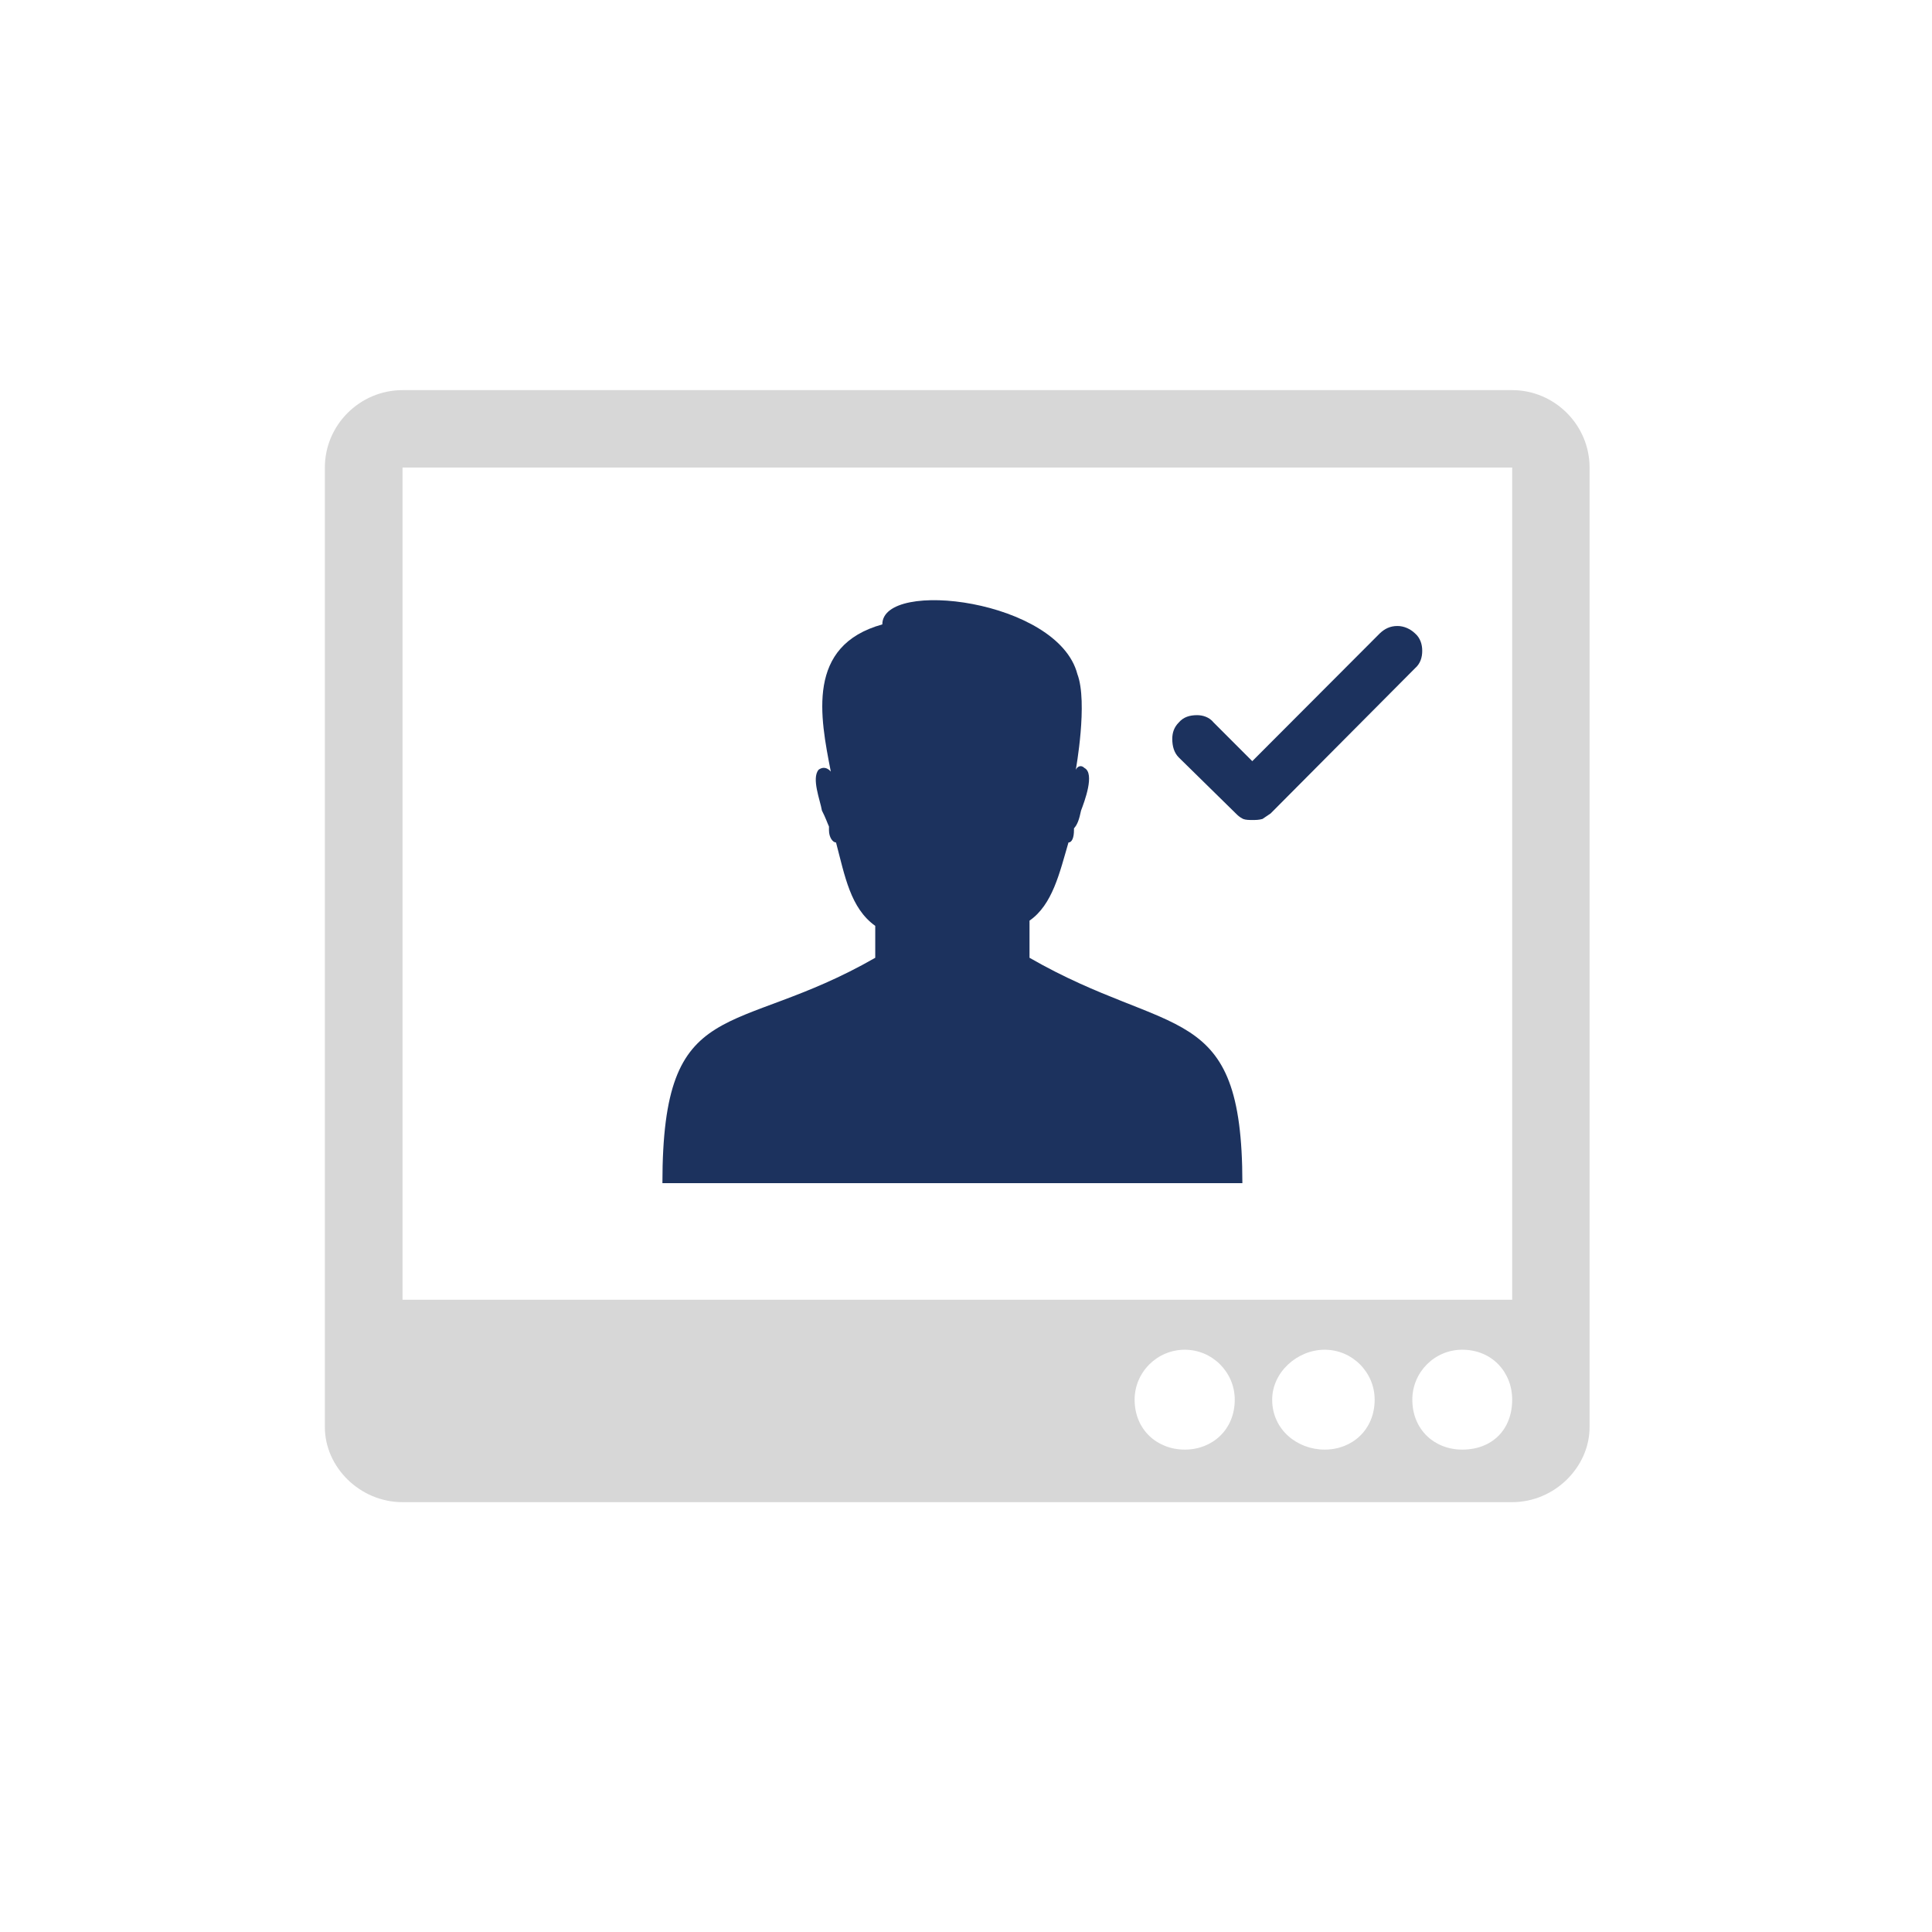 <?xml version="1.0" encoding="utf-8"?>
<!-- Generator: Adobe Illustrator 15.0.0, SVG Export Plug-In . SVG Version: 6.00 Build 0)  -->
<!DOCTYPE svg PUBLIC "-//W3C//DTD SVG 1.1//EN" "http://www.w3.org/Graphics/SVG/1.1/DTD/svg11.dtd">
<svg version="1.1" id="Capa_1" xmlns="http://www.w3.org/2000/svg" xmlns:xlink="http://www.w3.org/1999/xlink" x="0px" y="0px"
	 width="320px" height="320px" viewBox="0 0 320 320" enable-background="new 0 0 320 320" xml:space="preserve">
<g display="none">
	<g display="inline">
		<defs>
			<rect id="SVGID_1_" x="39.075" y="32.975" width="239.85" height="212.05"/>
		</defs>
		<clipPath id="SVGID_2_">
			<use xlink:href="#SVGID_1_"  overflow="visible"/>
		</clipPath>
		<path clip-path="url(#SVGID_2_)" fill="#D7D7D7" d="M66.872,118.309L66.872,118.309c-7.752,0-14.875-0.65-20.718-1.935
			c-2.577-1.298-4.499-1.933-6.46-3.234h-0.615v10.979v1.292c1.913,3.877,13.575,7.131,27.793,7.131
			c13.589,0,25.223-3.254,27.128-7.131v-1.292V113.14h-0.621c-1.962,1.302-3.877,1.937-6.459,3.234
			C81.083,117.659,73.999,118.309,66.872,118.309"/>
	</g>
	<g display="inline">
		<defs>
			<rect id="SVGID_3_" x="39.075" y="32.975" width="239.85" height="212.05"/>
		</defs>
		<clipPath id="SVGID_4_">
			<use xlink:href="#SVGID_3_"  overflow="visible"/>
		</clipPath>
		<path clip-path="url(#SVGID_4_)" fill="#1C325E" d="M107.595,106.676L107.595,106.676c8.416,20.029,28.464,33.62,52.384,33.62
			c31.681,0,56.887-23.919,56.887-53.66c0-29.114-25.206-53.661-56.887-53.661c-9.044,0-18.13,2.576-25.882,6.46
			c-5.79,2.583-10.959,6.466-15.504,10.984c-9.713,9.057-14.871,21.983-14.871,36.216v1.291
			C103.722,94.394,105.006,100.847,107.595,106.676"/>
	</g>
	<g display="inline">
		<defs>
			<rect id="SVGID_5_" x="39.075" y="32.975" width="239.85" height="212.05"/>
		</defs>
		<clipPath id="SVGID_6_">
			<use xlink:href="#SVGID_5_"  overflow="visible"/>
		</clipPath>
		<path clip-path="url(#SVGID_6_)" fill="#D7D7D7" d="M128.303,230.176L128.303,230.176c-7.129,0-14.875-1.294-20.046-2.591
			c-2.586-0.646-5.163-1.935-7.131-2.603c0-0.621,0-0.621-0.615-0.621v10.974c0,0.654,0.615,0.654,0.615,1.294
			c1.968,3.877,12.927,7.107,27.177,7.107c14.213,0,25.218-3.23,27.131-7.107v-1.294v-10.974l-0.621,0.621
			c-1.292,0.668-3.875,1.957-6.462,2.603C143.137,228.882,136.055,230.176,128.303,230.176"/>
	</g>
	<g display="inline">
		<defs>
			<rect id="SVGID_7_" x="39.075" y="32.975" width="239.85" height="212.05"/>
		</defs>
		<clipPath id="SVGID_8_">
			<use xlink:href="#SVGID_7_"  overflow="visible"/>
		</clipPath>
		<path clip-path="url(#SVGID_8_)" fill="#D7D7D7" d="M128.303,213.998L128.303,213.998c7.752,0,14.834-0.646,20.048-2.582
			c2.587-0.648,5.169-1.941,6.462-3.23h0.621v10.986v1.286c-1.913,3.903-12.917,7.127-27.131,7.127
			c-14.25,0-25.209-3.224-27.177-7.127c0-0.646-0.615-0.646-0.615-1.286v-10.986h0.615c1.968,1.289,4.544,2.582,7.131,3.23
			C113.428,213.352,121.174,213.998,128.303,213.998"/>
	</g>
	<g display="inline">
		<defs>
			<rect id="SVGID_9_" x="39.075" y="32.975" width="239.85" height="212.05"/>
		</defs>
		<clipPath id="SVGID_10_">
			<use xlink:href="#SVGID_9_"  overflow="visible"/>
		</clipPath>
		<path clip-path="url(#SVGID_10_)" fill="#D7D7D7" d="M128.303,197.827L128.303,197.827c-7.129,0-14.875-0.642-20.046-2.583
			c-2.586-0.654-5.163-1.936-7.131-2.588c0-0.641,0-0.641-0.615-0.641v11.004c0,0.641,0.615,1.293,0.615,1.293
			c1.968,3.871,12.927,7.104,27.177,7.104c14.213,0,25.218-3.23,27.131-7.104v-1.293v-11.004l-0.621,0.641
			c-1.292,0.652-3.875,1.934-6.462,2.588C143.137,197.188,136.055,197.827,128.303,197.827"/>
	</g>
	<g display="inline">
		<defs>
			<rect id="SVGID_11_" x="39.075" y="32.975" width="239.85" height="212.05"/>
		</defs>
		<clipPath id="SVGID_12_">
			<use xlink:href="#SVGID_11_"  overflow="visible"/>
		</clipPath>
		<path clip-path="url(#SVGID_12_)" fill="#D7D7D7" d="M128.303,181.684L128.303,181.684c7.752,0,14.834-0.654,20.048-2.588
			c2.587-0.66,5.169-1.289,6.462-2.584c0.621,0,0.621,0,0.621-0.668v11.652v0.641c-1.913,3.879-12.917,7.107-27.131,7.107
			c-14.25,0-25.209-3.229-27.177-7.107l-0.615-0.641v-11.652l0.615,0.668c1.968,1.295,4.544,1.924,7.131,2.583
			C113.428,181.029,121.174,181.684,128.303,181.684"/>
	</g>
	<g display="inline">
		<defs>
			<rect id="SVGID_13_" x="39.075" y="32.975" width="239.85" height="212.05"/>
		</defs>
		<clipPath id="SVGID_14_">
			<use xlink:href="#SVGID_13_"  overflow="visible"/>
		</clipPath>
		<path clip-path="url(#SVGID_14_)" fill="#D7D7D7" d="M155.434,155.175L155.434,155.175v-1.294
			c-0.621-0.668-0.621-1.295-1.294-1.295c-7.082-8.423-45.887-7.77-51.716,0c-0.625,0-1.292,0.627-1.292,1.295
			c0,0-0.625,0.627-0.625,1.294c0,4.52,12.921,7.757,27.794,7.757C143.143,162.932,155.434,159.694,155.434,155.175"/>
	</g>
	<g display="inline">
		<defs>
			<rect id="SVGID_15_" x="39.075" y="32.975" width="239.85" height="212.05"/>
		</defs>
		<clipPath id="SVGID_16_">
			<use xlink:href="#SVGID_15_"  overflow="visible"/>
		</clipPath>
		<path clip-path="url(#SVGID_16_)" fill="#D7D7D7" d="M128.303,165.506L128.303,165.506c-7.129,0-14.875-0.641-20.046-2.574
			c-2.586-0.662-5.163-1.295-7.131-2.592l-0.615-0.646v11.633l0.615,0.64c1.968,4.545,12.927,7.129,27.177,7.129
			c14.213,0,25.218-2.584,27.131-7.129v-0.64v-11.633c0,0.646,0,0.646-0.621,0.646c-1.292,1.297-3.875,1.93-6.462,2.592
			C143.137,164.865,136.055,165.506,128.303,165.506"/>
	</g>
	<g display="inline">
		<defs>
			<rect id="SVGID_17_" x="39.075" y="32.975" width="239.85" height="212.05"/>
		</defs>
		<clipPath id="SVGID_18_">
			<use xlink:href="#SVGID_17_"  overflow="visible"/>
		</clipPath>
		<path clip-path="url(#SVGID_18_)" fill="#D7D7D7" d="M189.068,230.176L189.068,230.176c-7.754,0-14.883-1.294-20.041-2.591
			c-2.59-0.646-5.172-1.935-6.467-2.603c0-0.621-0.668-0.621-0.668-0.621v10.974v1.294c1.963,3.877,12.969,7.107,27.176,7.107
			c14.216,0,25.843-3.23,27.137-7.107c0.66-0.64,0.66-0.64,0.66-1.294v-10.974c-0.66,0-0.66,0-0.66,0.621
			c-1.924,0.668-3.879,1.957-7.088,2.603C203.951,228.882,196.816,230.176,189.068,230.176"/>
	</g>
	<g display="inline">
		<defs>
			<rect id="SVGID_19_" x="39.075" y="32.975" width="239.85" height="212.05"/>
		</defs>
		<clipPath id="SVGID_20_">
			<use xlink:href="#SVGID_19_"  overflow="visible"/>
		</clipPath>
		<path clip-path="url(#SVGID_20_)" fill="#D7D7D7" d="M189.068,213.998L189.068,213.998c7.748,0,14.883-0.646,20.049-2.582
			c3.209-0.648,5.165-1.941,7.088-3.23h0.66v10.986c0,0.641,0,0.641-0.66,1.286c-1.294,3.903-12.921,7.127-27.137,7.127
			c-14.207,0-25.213-3.224-27.176-7.127v-1.286v-10.986h0.668c1.295,1.289,3.877,2.582,6.467,3.23
			C174.186,213.352,181.314,213.998,189.068,213.998"/>
	</g>
	<g display="inline">
		<defs>
			<rect id="SVGID_21_" x="39.075" y="32.975" width="239.85" height="212.05"/>
		</defs>
		<clipPath id="SVGID_22_">
			<use xlink:href="#SVGID_21_"  overflow="visible"/>
		</clipPath>
		<path clip-path="url(#SVGID_22_)" fill="#D7D7D7" d="M189.068,197.827L189.068,197.827c-7.754,0-14.883-0.642-20.041-2.583
			c-2.59-0.654-5.172-1.936-6.467-2.588c0-0.641-0.668-0.641-0.668-0.641v11.004v1.293c1.963,3.871,12.969,7.104,27.176,7.104
			c14.216,0,25.843-3.23,27.137-7.104c0.66,0,0.66-0.652,0.66-1.293v-11.004c-0.66,0-0.66,0-0.66,0.641
			c-1.924,0.652-3.879,1.934-7.088,2.588C203.951,197.188,196.816,197.827,189.068,197.827"/>
	</g>
	<g display="inline">
		<defs>
			<rect id="SVGID_23_" x="39.075" y="32.975" width="239.85" height="212.05"/>
		</defs>
		<clipPath id="SVGID_24_">
			<use xlink:href="#SVGID_23_"  overflow="visible"/>
		</clipPath>
		<path clip-path="url(#SVGID_24_)" fill="#D7D7D7" d="M189.068,181.684L189.068,181.684c7.748,0,14.883-0.654,20.049-2.588
			c3.209-0.66,5.165-1.289,7.088-2.584l0.66-0.668v11.652c0,0,0,0.641-0.66,0.641c-1.294,3.879-12.921,7.107-27.137,7.107
			c-14.207,0-25.213-3.229-27.176-7.107v-0.641v-11.652c0,0.668,0.668,0.668,0.668,0.668c1.295,1.295,3.877,1.924,6.467,2.583
			C174.186,181.029,181.314,181.684,189.068,181.684"/>
	</g>
	<g display="inline">
		<defs>
			<rect id="SVGID_25_" x="39.075" y="32.975" width="239.85" height="212.05"/>
		</defs>
		<clipPath id="SVGID_26_">
			<use xlink:href="#SVGID_25_"  overflow="visible"/>
		</clipPath>
		<path clip-path="url(#SVGID_26_)" fill="#D7D7D7" d="M216.865,155.175L216.865,155.175c0-0.667-0.66-1.294-0.66-1.294
			c0-0.668-0.629-1.295-0.629-1.295c-7.127-8.423-45.928-7.77-52.395,0c-0.621,0-0.621,0.627-1.289,1.295v1.294
			c0,4.52,12.287,7.757,27.176,7.757C204.578,162.932,216.865,159.694,216.865,155.175"/>
	</g>
	<g display="inline">
		<defs>
			<rect id="SVGID_27_" x="39.075" y="32.975" width="239.85" height="212.05"/>
		</defs>
		<clipPath id="SVGID_28_">
			<use xlink:href="#SVGID_27_"  overflow="visible"/>
		</clipPath>
		<path clip-path="url(#SVGID_28_)" fill="#D7D7D7" d="M189.068,165.506L189.068,165.506c-7.754,0-14.883-0.641-20.041-2.574
			c-2.59-0.662-5.172-1.295-6.467-2.592c0,0-0.668,0-0.668-0.646v11.633v0.64c1.963,4.545,12.969,7.129,27.176,7.129
			c14.216,0,25.843-2.584,27.137-7.129c0.66,0,0.66-0.64,0.66-0.64v-11.633l-0.66,0.646c-1.924,1.297-3.879,1.93-7.088,2.592
			C203.951,164.865,196.816,165.506,189.068,165.506"/>
	</g>
	<g display="inline">
		<defs>
			<rect id="SVGID_29_" x="39.075" y="32.975" width="239.85" height="212.05"/>
		</defs>
		<clipPath id="SVGID_30_">
			<use xlink:href="#SVGID_29_"  overflow="visible"/>
		</clipPath>
		<path clip-path="url(#SVGID_30_)" fill="#D7D7D7" d="M251.796,231.464L251.796,231.464c-7.756,0-14.883-1.288-20.048-2.582
			c-3.256-0.647-5.173-1.942-7.127-3.231h-0.629v10.979c0,0.647,0,0.647,0.629,1.295c1.294,3.877,12.919,7.103,27.175,7.103
			c13.542,0,25.214-3.226,27.129-7.103v-1.295V225.65h-0.627c-1.288,1.289-3.871,2.582-6.452,3.23
			C266.004,230.176,258.877,231.464,251.796,231.464"/>
	</g>
	<g display="inline">
		<defs>
			<rect id="SVGID_31_" x="39.075" y="32.975" width="239.85" height="212.05"/>
		</defs>
		<clipPath id="SVGID_32_">
			<use xlink:href="#SVGID_31_"  overflow="visible"/>
		</clipPath>
		<path clip-path="url(#SVGID_32_)" fill="#D7D7D7" d="M251.796,215.287L251.796,215.287c7.081,0,14.208-0.641,20.05-2.583
			c2.581-0.642,5.164-1.937,6.452-3.229h0.627v10.983v1.296c-1.915,3.896-13.587,7.128-27.129,7.128
			c-14.256,0-25.881-3.231-27.175-7.128c-0.629-0.646-0.629-0.646-0.629-1.296v-10.983h0.629c1.954,1.293,3.871,2.59,7.127,3.229
			C236.913,214.646,244.04,215.287,251.796,215.287"/>
	</g>
	<g display="inline">
		<defs>
			<rect id="SVGID_33_" x="39.075" y="32.975" width="239.85" height="212.05"/>
		</defs>
		<clipPath id="SVGID_34_">
			<use xlink:href="#SVGID_33_"  overflow="visible"/>
		</clipPath>
		<path clip-path="url(#SVGID_34_)" fill="#D7D7D7" d="M251.796,199.123L251.796,199.123c-7.756,0-14.883-0.648-20.048-2.591
			c-3.256-0.64-5.173-1.288-7.127-3.224h-0.629v11.646c0,0,0,0.641,0.629,0.641c1.294,3.877,12.919,7.107,27.175,7.107
			c13.542,0,25.214-3.23,27.129-7.107v-0.641v-11.645h-0.627c-1.288,1.935-3.871,2.582-6.452,3.223
			C266.004,198.475,258.877,199.123,251.796,199.123"/>
	</g>
	<g display="inline">
		<defs>
			<rect id="SVGID_35_" x="39.075" y="32.975" width="239.85" height="212.05"/>
		</defs>
		<clipPath id="SVGID_36_">
			<use xlink:href="#SVGID_35_"  overflow="visible"/>
		</clipPath>
		<path clip-path="url(#SVGID_36_)" fill="#D7D7D7" d="M251.796,182.973L251.796,182.973c7.081,0,14.208-0.646,20.05-2.584
			c2.581-0.646,5.164-1.293,6.452-2.582l0.627-0.668v11.646v0.646c-1.915,3.877-13.587,7.101-27.129,7.101
			c-14.256,0-25.881-3.224-27.175-7.101c-0.629,0-0.629-0.646-0.629-0.646v-11.646c0.629,0,0.629,0.668,0.629,0.668
			c1.954,1.289,3.871,1.937,7.127,2.582C236.913,182.325,244.04,182.973,251.796,182.973"/>
	</g>
	<g display="inline">
		<defs>
			<rect id="SVGID_37_" x="39.075" y="32.975" width="239.85" height="212.05"/>
		</defs>
		<clipPath id="SVGID_38_">
			<use xlink:href="#SVGID_37_"  overflow="visible"/>
		</clipPath>
		<path clip-path="url(#SVGID_38_)" fill="#D7D7D7" d="M251.796,166.802L251.796,166.802c-7.756,0-14.883-0.647-20.048-2.583
			c-3.256-0.652-5.173-1.287-7.127-2.582c0,0,0-0.647-0.629-0.647v11.625c0,0,0,0.647,0.629,0.647
			c1.294,4.545,12.919,7.127,27.175,7.127c13.542,0,25.214-2.582,27.129-7.127v-0.647v-11.625l-0.627,0.647
			c-1.288,1.295-3.871,1.93-6.452,2.582C266.004,166.152,258.877,166.802,251.796,166.802"/>
	</g>
	<g display="inline">
		<defs>
			<rect id="SVGID_39_" x="39.075" y="32.975" width="239.85" height="212.05"/>
		</defs>
		<clipPath id="SVGID_40_">
			<use xlink:href="#SVGID_39_"  overflow="visible"/>
		</clipPath>
		<path clip-path="url(#SVGID_40_)" fill="#D7D7D7" d="M251.796,150.631L251.796,150.631c7.081,0,14.208-0.641,20.05-2.583
			c2.581-0.647,5.164-1.942,6.452-2.589l0.627-0.643v11.647v0.653c-1.915,4.52-13.587,7.102-27.129,7.102
			c-14.256,0-25.881-2.582-27.175-7.102c-0.629,0-0.629-0.653-0.629-0.653v-11.647c0.629,0,0.629,0.643,0.629,0.643
			c1.954,1.295,3.871,1.941,7.127,2.589C236.913,149.99,244.04,150.631,251.796,150.631"/>
	</g>
	<g display="inline">
		<defs>
			<rect id="SVGID_41_" x="39.075" y="32.975" width="239.85" height="212.05"/>
		</defs>
		<clipPath id="SVGID_42_">
			<use xlink:href="#SVGID_41_"  overflow="visible"/>
		</clipPath>
		<path clip-path="url(#SVGID_42_)" fill="#D7D7D7" d="M251.796,134.48L251.796,134.48c-7.756,0-14.883-0.652-20.048-1.942
			c-3.256-0.64-5.173-1.937-7.127-3.254c0,0,0-0.613-0.629-0.613v11.619c0,0.649,0,0.649,0.629,1.298
			c1.294,3.871,12.919,6.46,27.175,6.46c13.542,0,25.214-2.589,27.129-6.46v-1.298v-11.619l-0.627,0.613
			c-1.288,1.317-3.871,2.614-6.452,3.254C266.004,133.829,258.877,134.48,251.796,134.48"/>
	</g>
	<g display="inline">
		<defs>
			<rect id="SVGID_43_" x="39.075" y="32.975" width="239.85" height="212.05"/>
		</defs>
		<clipPath id="SVGID_44_">
			<use xlink:href="#SVGID_43_"  overflow="visible"/>
		</clipPath>
		<path clip-path="url(#SVGID_44_)" fill="#D7D7D7" d="M278.925,107.973L278.925,107.973c0-0.644,0-0.644-0.627-1.292
			c0-0.644,0-0.644-0.661-1.317c-7.088-7.746-45.889-7.746-52.351,0c0,0.673-0.665,0.673-0.665,1.317
			c-0.629,0.648-0.629,0.648-0.629,1.292c0,4.517,12.253,8.402,27.804,8.402C266.672,116.375,278.925,112.49,278.925,107.973"/>
	</g>
	<g display="inline">
		<defs>
			<rect id="SVGID_45_" x="39.075" y="32.975" width="239.85" height="212.05"/>
		</defs>
		<clipPath id="SVGID_46_">
			<use xlink:href="#SVGID_45_"  overflow="visible"/>
		</clipPath>
		<path clip-path="url(#SVGID_46_)" fill="#D7D7D7" d="M251.796,118.309L251.796,118.309c7.081,0,14.208-0.65,20.05-1.935
			c2.581-1.298,5.164-1.933,6.452-3.234h0.627v10.979v1.292c-1.915,3.877-13.587,7.131-27.129,7.131
			c-14.256,0-25.881-3.254-27.175-7.131c-0.629-0.641-0.629-0.641-0.629-1.292V113.14h0.629c1.954,1.302,3.871,1.937,7.127,3.234
			C236.913,117.659,244.04,118.309,251.796,118.309"/>
	</g>
	<g display="inline">
		<defs>
			<rect id="SVGID_47_" x="39.075" y="32.975" width="239.85" height="212.05"/>
		</defs>
		<clipPath id="SVGID_48_">
			<use xlink:href="#SVGID_47_"  overflow="visible"/>
		</clipPath>
		<path clip-path="url(#SVGID_48_)" fill="#D7D7D7" d="M66.872,231.464L66.872,231.464c-7.752,0-14.875-1.288-20.718-2.582
			c-2.577-0.647-4.499-1.942-6.46-3.231h-0.615v10.979v1.295c1.913,3.877,13.575,7.103,27.793,7.103
			c13.589,0,25.223-3.226,27.128-7.103v-1.295V225.65h-0.621c-1.962,1.289-3.877,2.582-6.459,3.23
			C81.083,230.176,73.999,231.464,66.872,231.464"/>
	</g>
	<g display="inline">
		<defs>
			<rect id="SVGID_49_" x="39.075" y="32.975" width="239.85" height="212.05"/>
		</defs>
		<clipPath id="SVGID_50_">
			<use xlink:href="#SVGID_49_"  overflow="visible"/>
		</clipPath>
		<path clip-path="url(#SVGID_50_)" fill="#D7D7D7" d="M66.872,215.287L66.872,215.287c7.127,0,14.211-0.641,20.048-2.583
			c2.583-0.642,4.498-1.937,6.459-3.229H94v10.983v1.296c-1.905,3.896-13.54,7.128-27.128,7.128c-14.218,0-25.88-3.231-27.793-7.128
			v-1.296v-10.983h0.615c1.962,1.293,3.884,2.59,6.46,3.229C51.996,214.646,59.12,215.287,66.872,215.287"/>
	</g>
	<g display="inline">
		<defs>
			<rect id="SVGID_51_" x="39.075" y="32.975" width="239.85" height="212.05"/>
		</defs>
		<clipPath id="SVGID_52_">
			<use xlink:href="#SVGID_51_"  overflow="visible"/>
		</clipPath>
		<path clip-path="url(#SVGID_52_)" fill="#D7D7D7" d="M66.872,199.123L66.872,199.123c-7.752,0-14.875-0.648-20.718-2.591
			c-2.577-0.64-4.499-1.288-6.46-3.224h-0.615v11.646v0.641c1.913,3.877,13.575,7.107,27.793,7.107
			c13.589,0,25.223-3.23,27.128-7.107v-0.641v-11.645h-0.621c-1.962,1.935-3.877,2.582-6.459,3.223
			C81.083,198.475,73.999,199.123,66.872,199.123"/>
	</g>
	<g display="inline">
		<defs>
			<rect id="SVGID_53_" x="39.075" y="32.975" width="239.85" height="212.05"/>
		</defs>
		<clipPath id="SVGID_54_">
			<use xlink:href="#SVGID_53_"  overflow="visible"/>
		</clipPath>
		<path clip-path="url(#SVGID_54_)" fill="#D7D7D7" d="M66.872,182.973L66.872,182.973c7.127,0,14.211-0.646,20.048-2.584
			c2.583-0.646,4.498-1.293,6.459-2.582L94,177.139v11.646v0.646c-1.905,3.877-13.54,7.101-27.128,7.101
			c-14.218,0-25.88-3.224-27.793-7.101v-0.646v-11.646l0.615,0.668c1.962,1.289,3.884,1.937,6.46,2.582
			C51.996,182.325,59.12,182.973,66.872,182.973"/>
	</g>
	<g display="inline">
		<defs>
			<rect id="SVGID_55_" x="39.075" y="32.975" width="239.85" height="212.05"/>
		</defs>
		<clipPath id="SVGID_56_">
			<use xlink:href="#SVGID_55_"  overflow="visible"/>
		</clipPath>
		<path clip-path="url(#SVGID_56_)" fill="#D7D7D7" d="M66.872,166.802L66.872,166.802c-7.752,0-14.875-0.647-20.718-2.583
			c-2.577-0.652-4.499-1.287-6.46-2.582l-0.615-0.647v11.625v0.647c1.913,4.545,13.575,7.127,27.793,7.127
			c13.589,0,25.223-2.582,27.128-7.127v-0.647v-11.625l-0.621,0.647c-1.962,1.295-3.877,1.93-6.459,2.582
			C81.083,166.152,73.999,166.802,66.872,166.802"/>
	</g>
	<g display="inline">
		<defs>
			<rect id="SVGID_57_" x="39.075" y="32.975" width="239.85" height="212.05"/>
		</defs>
		<clipPath id="SVGID_58_">
			<use xlink:href="#SVGID_57_"  overflow="visible"/>
		</clipPath>
		<path clip-path="url(#SVGID_58_)" fill="#D7D7D7" d="M66.872,150.631L66.872,150.631c7.127,0,14.211-0.641,20.048-2.583
			c2.583-0.647,4.498-1.942,6.459-2.589L94,144.816v11.647v0.653c-1.905,4.52-13.54,7.102-27.128,7.102
			c-14.218,0-25.88-2.582-27.793-7.102v-0.653v-11.647l0.615,0.643c1.962,1.295,3.884,1.941,6.46,2.589
			C51.996,149.99,59.12,150.631,66.872,150.631"/>
	</g>
	<g display="inline">
		<defs>
			<rect id="SVGID_59_" x="39.075" y="32.975" width="239.85" height="212.05"/>
		</defs>
		<clipPath id="SVGID_60_">
			<use xlink:href="#SVGID_59_"  overflow="visible"/>
		</clipPath>
		<path clip-path="url(#SVGID_60_)" fill="#D7D7D7" d="M66.872,134.48L66.872,134.48c7.127,0,14.211-0.652,20.048-1.942
			c2.583-0.64,4.498-1.937,6.459-3.254L94,128.671v11.619v1.298c-1.905,3.871-13.54,6.46-27.128,6.46
			c-14.218,0-25.88-2.589-27.793-6.46v-1.298v-11.619l0.615,0.613c1.962,1.317,3.884,2.614,6.46,3.254
			C51.996,133.829,59.12,134.48,66.872,134.48"/>
	</g>
	<g display="inline">
		<defs>
			<rect id="SVGID_61_" x="39.075" y="32.975" width="239.85" height="212.05"/>
		</defs>
		<clipPath id="SVGID_62_">
			<use xlink:href="#SVGID_61_"  overflow="visible"/>
		</clipPath>
		<path clip-path="url(#SVGID_62_)" fill="#D7D7D7" d="M94,107.973c0,4.517-12.25,8.402-27.131,8.402
			c-15.504,0-27.793-3.885-27.793-8.402c0-0.644,0-0.644,0.625-1.292c0-0.644,0.667-0.644,0.667-1.317
			c6.454-7.746,45.261-7.746,52.343,0c0.669,0.673,0.669,0.673,0.669,1.317C94,107.329,94,107.329,94,107.973"/>
	</g>
	<g display="inline">
		<defs>
			<rect id="SVGID_63_" x="39.075" y="32.975" width="239.85" height="212.05"/>
		</defs>
		<clipPath id="SVGID_64_">
			<use xlink:href="#SVGID_63_"  overflow="visible"/>
		</clipPath>
		<path clip-path="url(#SVGID_64_)" fill="#FDFDFD" d="M170.982,94.39L170.982,94.39c-2.629-2.588-6.5-3.873-9.725-4.531
			c-4.531-0.644-8.412-1.935-12.279-3.871c-3.221-1.291-5.175-3.229-6.468-5.829c-1.284-1.948-1.956-4.519-1.956-7.758
			c0-5.169,1.956-9.694,5.831-12.921c2.593-1.955,5.845-3.874,9.72-4.538v-2.59c0-1.936,1.908-3.22,3.871-3.22h1.914
			c1.963,0,3.258,1.284,3.258,3.22v2.59c3.879,0.664,6.461,2.583,9.035,3.897c2.584,1.935,3.879,4.518,5.174,7.107
			c0.668,2.586-0.629,4.517-2.59,4.517l-2.584,0.645c-1.908,0-3.203-0.645-3.871-2.575c-0.664-1.302-1.285-1.942-1.959-3.24
			c-1.297-1.936-4.5-3.221-7.75-3.221c-3.209,0-6.465,1.286-8.374,3.221c-1.298,1.938-1.968,3.873-1.968,6.463
			c0,1.935,0.67,3.883,1.968,5.819c2.581,2.583,7.073,3.875,10.956,4.539c3.25,0.645,5.842,0.645,7.795,1.935
			c2.584,1.292,4.5,2.59,6.463,3.875c1.285,1.291,2.582,3.227,3.209,5.175c0.66,1.935,1.287,4.517,1.287,6.454
			c0,5.188-1.914,9.714-5.172,12.94c-3.203,3.229-7.119,4.525-11.619,5.815v1.942c0,1.933-1.295,3.875-3.258,3.875h-1.914
			c-1.963,0-3.871-1.942-3.871-3.875v-1.942c-2.591-0.65-5.173-1.291-7.127-2.586c-2.593-1.285-4.549-3.229-6.468-5.815
			c-1.284-1.935-1.956-3.867-2.586-5.829c0-2.586,1.302-4.525,3.215-4.525l1.96-0.645c1.956,0,3.879,1.292,4.539,2.583
			c0.625,2.586,1.294,3.871,1.923,5.183c1.954,2.593,5.833,3.883,9.696,3.883h1.93c2.576,0,5.166-1.29,6.461-3.227
			c1.961-1.968,2.627-4.545,2.627-7.129S171.609,95.676,170.982,94.39"/>
	</g>
</g>
<g display="none">
	<g display="inline">
		<defs>
			<rect id="SVGID_65_" x="43.71" y="31.529" width="231.579" height="231.94"/>
		</defs>
		<clipPath id="SVGID_66_">
			<use xlink:href="#SVGID_65_"  overflow="visible"/>
		</clipPath>
		<path clip-path="url(#SVGID_66_)" fill="#D7D7D7" d="M159.495,232.945L159.495,232.945c0,0-58.596-91.936-58.596-142.806
			c0-32.294,26.315-58.61,58.596-58.61c32.282,0,58.598,26.316,58.598,58.61C218.093,139.957,159.495,232.945,159.495,232.945"/>
	</g>
	<g display="inline">
		<defs>
			<rect id="SVGID_67_" x="43.71" y="31.529" width="231.579" height="231.94"/>
		</defs>
		<clipPath id="SVGID_68_">
			<use xlink:href="#SVGID_67_"  overflow="visible"/>
		</clipPath>
		<path clip-path="url(#SVGID_68_)" fill="#D7D7D7" d="M275.289,224.171c0,25.961-58.249,39.302-115.794,39.302
			c-57.544,0-115.785-13.341-115.785-39.302c0-21.409,37.546-31.581,59.651-35.794l2.804,14.732
			c-36.139,6.32-47.722,16.854-47.722,21.062c0,8.774,38.252,24.911,101.052,24.911c62.812,0,101.057-16.137,101.057-24.911
			c0-4.563-10.178-14.386-47.718-21.062l2.455-14.732C254.938,195.751,275.289,207.682,275.289,224.171"/>
	</g>
	<g display="inline">
		<defs>
			<rect id="SVGID_69_" x="43.71" y="31.529" width="231.579" height="231.94"/>
		</defs>
		<clipPath id="SVGID_70_">
			<use xlink:href="#SVGID_69_"  overflow="visible"/>
		</clipPath>
		<path clip-path="url(#SVGID_70_)" fill="#FFFFFF" d="M159.694,131.543L159.694,131.543c22.296,0,40.863-18.57,40.863-41.594
			c0-22.299-18.566-40.881-40.863-40.881c-23.024,0-41.613,18.582-41.613,40.881C118.082,112.973,136.67,131.543,159.694,131.543"/>
	</g>
	<g display="inline">
		<defs>
			<rect id="SVGID_71_" x="43.71" y="31.529" width="231.579" height="231.94"/>
		</defs>
		<clipPath id="SVGID_72_">
			<use xlink:href="#SVGID_71_"  overflow="visible"/>
		</clipPath>
		<path clip-path="url(#SVGID_72_)" fill="#1C325E" d="M175.602,73.538h5.317c2.258,0.136,3.854,1.594,3.854,3.854
			c0.133,3.583,0,7.306,0,10.895c0.133,0.929-0.267,1.195-1.197,1.195H172.68h-28.43h-10.9c-0.929,0-1.191-0.399-1.191-1.33V77.523
			c0-2.392,1.594-3.986,4.115-3.986c3.458,0,6.912-0.133,10.366,0c1.461,0.136,1.856-0.396,1.725-1.73c-0.133-1.059,0-2.124,0-3.185
			c0.131-2.262,1.597-3.591,3.854-3.723h12.621c2.26,0.132,3.723,1.596,3.854,3.855c0.134,1.591-0.799,3.721,0.4,4.519
			c1.064,0.66,2.926,0.264,4.516,0.264L175.602,73.538L175.602,73.538z M158.331,73.538h5.313c0.799,0,1.194-0.264,1.194-1.201
			c-0.131-0.396,0-0.929,0-1.325c0.134-1.328-0.396-1.856-1.726-1.856h-9.299c-1.068,0-1.729,0.395-1.597,1.593v1.588
			c-0.133,0.938,0.396,1.201,1.327,1.201H158.331z"/>
	</g>
	<g display="inline">
		<defs>
			<rect id="SVGID_73_" x="43.71" y="31.529" width="231.579" height="231.94"/>
		</defs>
		<clipPath id="SVGID_74_">
			<use xlink:href="#SVGID_73_"  overflow="visible"/>
		</clipPath>
		<path clip-path="url(#SVGID_74_)" fill="#1C325E" d="M158.464,107.799h-21.653c-3.194,0-4.652-1.464-4.652-4.651V89.729
			c0-1.33,0.396-1.594,1.725-1.594c3.056,0.133,6.114,0,9.168,0h30.557h9.967c0.932,0,1.33,0.264,1.33,1.193
			c-0.133,4.919,0,9.702-0.133,14.484c0,2.39-1.596,3.854-4.118,3.854C173.21,107.799,165.77,107.799,158.464,107.799"/>
	</g>
</g>
<g display="none">
	<g display="inline">
		<defs>
			<rect id="SVGID_75_" x="73.76" y="34.415" width="178.381" height="250.17"/>
		</defs>
		<clipPath id="SVGID_76_">
			<use xlink:href="#SVGID_75_"  overflow="visible"/>
		</clipPath>
		<path clip-path="url(#SVGID_76_)" fill="#D7D7D7" d="M148.341,44.489c0-2.69,0.763-4.995,2.303-6.93
			c1.545-2.304,3.845-3.068,6.539-3.068c2.694-0.387,4.992,0.764,6.532,3.068c1.532,1.935,2.311,4.24,2.311,6.93v12.304v2.687
			h-3.076h-11.917h-2.69v-2.687L148.341,44.489L148.341,44.489z"/>
	</g>
	<g display="inline">
		<defs>
			<rect id="SVGID_77_" x="73.76" y="34.415" width="178.381" height="250.17"/>
		</defs>
		<clipPath id="SVGID_78_">
			<use xlink:href="#SVGID_77_"  overflow="visible"/>
		</clipPath>
		<polygon clip-path="url(#SVGID_78_)" fill="#D7D7D7" points="166.025,120.703 166.025,152.042 166.025,156.785 162.945,156.785 
			151.03,156.785 148.343,156.785 148.343,152.042 148.343,120.703 148.343,116.564 151.03,116.564 162.945,116.564 
			166.025,116.564 		"/>
	</g>
	<g display="inline">
		<defs>
			<rect id="SVGID_79_" x="73.76" y="34.415" width="178.381" height="250.17"/>
		</defs>
		<clipPath id="SVGID_80_">
			<use xlink:href="#SVGID_79_"  overflow="visible"/>
		</clipPath>
		<path clip-path="url(#SVGID_80_)" fill="#D7D7D7" d="M166.025,208.291v65.331c0,2.841-0.773,5.274-2.307,7.313
			c-1.539,2.027-3.842,3.648-6.533,3.648c-2.694,0-4.994-1.621-6.54-3.648c-1.539-2.039-2.303-4.474-2.303-7.313v-65.331v-3.246
			h2.687h11.916h3.08V208.291L166.025,208.291z"/>
	</g>
	<g display="inline">
		<defs>
			<rect id="SVGID_81_" x="73.76" y="34.415" width="178.381" height="250.17"/>
		</defs>
		<clipPath id="SVGID_82_">
			<use xlink:href="#SVGID_81_"  overflow="visible"/>
		</clipPath>
		<polygon clip-path="url(#SVGID_82_)" fill="#1C325E" points="99.519,155.029 157.187,155.029 219.077,155.029 219.457,155.029 
			219.077,155.41 193.703,181.176 219.077,205.77 219.077,206.165 157.187,206.165 99.519,206.165 99.133,206.165 73.764,180.788 
			99.133,155.029 		"/>
	</g>
	<g display="inline">
		<defs>
			<rect id="SVGID_83_" x="73.76" y="34.415" width="178.381" height="250.17"/>
		</defs>
		<clipPath id="SVGID_84_">
			<use xlink:href="#SVGID_83_"  overflow="visible"/>
		</clipPath>
		<polygon clip-path="url(#SVGID_84_)" fill="#1C325E" points="113.746,90.439 82.218,59.301 82.218,58.916 220.23,58.916 
			252.141,90.439 220.23,122.358 82.599,122.358 82.218,122.358 82.218,121.958 		"/>
	</g>
</g>
<g display="none">
	<g display="inline">
		<defs>
			<rect id="SVGID_85_" x="39.075" y="78.148" width="239.85" height="162.452"/>
		</defs>
		<clipPath id="SVGID_86_">
			<use xlink:href="#SVGID_85_"  overflow="visible"/>
		</clipPath>
		<path clip-path="url(#SVGID_86_)" fill="#D7D7D7" d="M251.936,78.148L251.936,78.148c14.758,0,26.989,12.231,26.989,26.998
			v107.959c0,14.76-12.231,27.494-26.989,27.494H66.575c-15.274,0-27.5-12.734-27.5-27.494V105.146
			c0-14.767,12.226-26.998,27.5-26.998H251.936z"/>
	</g>
	<g display="inline">
		<defs>
			<rect id="SVGID_87_" x="39.075" y="78.148" width="239.85" height="162.452"/>
		</defs>
		<clipPath id="SVGID_88_">
			<use xlink:href="#SVGID_87_"  overflow="visible"/>
		</clipPath>
		<path clip-path="url(#SVGID_88_)" fill="#F8F8F8" d="M266.184,213.105c0,8.143-6.102,14.76-14.248,14.76H66.575
			c-7.642,0-14.255-6.617-14.255-14.76V105.146c0-7.626,6.613-14.259,14.255-14.259h185.36c8.146,0,14.248,6.633,14.248,14.259
			V213.105L266.184,213.105z"/>
	</g>
	<g display="inline">
		<defs>
			<rect id="SVGID_89_" x="39.075" y="78.148" width="239.85" height="162.452"/>
		</defs>
		<clipPath id="SVGID_90_">
			<use xlink:href="#SVGID_89_"  overflow="visible"/>
		</clipPath>
		<polygon clip-path="url(#SVGID_90_)" fill="#D7D7D7" points="70.652,185.98 70.652,185.98 123.605,185.98 123.605,190.561 
			70.652,190.561 		"/>
	</g>
	<g display="inline">
		<defs>
			<rect id="SVGID_91_" x="39.075" y="78.148" width="239.85" height="162.452"/>
		</defs>
		<clipPath id="SVGID_92_">
			<use xlink:href="#SVGID_91_"  overflow="visible"/>
		</clipPath>
		<polygon clip-path="url(#SVGID_92_)" fill="#D7D7D7" points="70.652,196.525 70.652,196.525 123.605,196.525 123.605,201.63 
			70.652,201.63 		"/>
	</g>
	<g display="inline">
		<defs>
			<rect id="SVGID_93_" x="39.075" y="78.148" width="239.85" height="162.452"/>
		</defs>
		<clipPath id="SVGID_94_">
			<use xlink:href="#SVGID_93_"  overflow="visible"/>
		</clipPath>
		<polygon clip-path="url(#SVGID_94_)" fill="#D7D7D7" points="138.887,115.34 138.887,115.34 244.293,115.34 244.293,127.551 
			138.887,127.551 		"/>
	</g>
	<g display="inline">
		<defs>
			<rect id="SVGID_95_" x="39.075" y="78.148" width="239.85" height="162.452"/>
		</defs>
		<clipPath id="SVGID_96_">
			<use xlink:href="#SVGID_95_"  overflow="visible"/>
		</clipPath>
		<polygon clip-path="url(#SVGID_96_)" fill="#D7D7D7" points="138.887,191.198 138.887,191.198 244.293,191.198 244.293,202.913 
			138.887,202.913 		"/>
	</g>
	<g display="inline">
		<defs>
			<rect id="SVGID_97_" x="39.075" y="78.148" width="239.85" height="162.452"/>
		</defs>
		<clipPath id="SVGID_98_">
			<use xlink:href="#SVGID_97_"  overflow="visible"/>
		</clipPath>
		<polygon clip-path="url(#SVGID_98_)" fill="#D7D7D7" points="138.887,165.743 138.887,165.743 244.293,165.743 244.293,177.969 
			138.887,177.969 		"/>
	</g>
	<g display="inline">
		<defs>
			<rect id="SVGID_99_" x="39.075" y="78.148" width="239.85" height="162.452"/>
		</defs>
		<clipPath id="SVGID_100_">
			<use xlink:href="#SVGID_99_"  overflow="visible"/>
		</clipPath>
		<polygon clip-path="url(#SVGID_100_)" fill="#D7D7D7" points="138.887,140.796 138.887,140.796 244.293,140.796 244.293,152.497 
			138.887,152.497 		"/>
	</g>
	<g display="inline">
		<defs>
			<rect id="SVGID_101_" x="39.075" y="78.148" width="239.85" height="162.452"/>
		</defs>
		<clipPath id="SVGID_102_">
			<use xlink:href="#SVGID_101_"  overflow="visible"/>
		</clipPath>
		<path clip-path="url(#SVGID_102_)" fill="#1C325E" d="M57.333,104.13L57.333,104.13c-10.831,10.826-15.813,24.953-15.813,38.266
			c0,14.123,4.981,28.284,15.813,39.081c9.136,9.141,19.936,14.114,32.427,15.782c11.635,0.834,23.26-0.832,33.26-6.643
			l39.074,39.069l1.663,1.664l1.661-1.664l17.475-18.275l1.664-1.66l-1.664-1.659l-39.101-39.082
			c5.843-9.999,8.334-21.625,6.673-32.426c-0.83-12.486-6.673-23.284-15.815-32.453c-9.968-10.798-24.118-16.617-38.246-16.617
			C82.253,87.513,68.132,93.332,57.333,104.13"/>
	</g>
	<g display="inline">
		<defs>
			<rect id="SVGID_103_" x="39.075" y="78.148" width="239.85" height="162.452"/>
		</defs>
		<clipPath id="SVGID_104_">
			<use xlink:href="#SVGID_103_"  overflow="visible"/>
		</clipPath>
		<path clip-path="url(#SVGID_104_)" fill="#F8F8F8" d="M96.513,98.168L96.513,98.168c-11.545,0-23.125,4.197-31.521,12.601
			c-8.397,8.393-13.648,20.999-13.648,31.517c0,11.548,5.251,23.099,13.648,31.537c8.397,9.442,19.977,13.64,31.521,13.64
			c11.549,0,23.094-4.197,31.521-13.64c8.407-8.438,12.597-19.989,12.597-31.537c0-10.518-4.19-23.124-12.597-31.517
			C119.607,102.365,108.063,98.168,96.513,98.168"/>
	</g>
	<g display="inline">
		<defs>
			<rect id="SVGID_105_" x="39.075" y="78.148" width="239.85" height="162.452"/>
		</defs>
		<clipPath id="SVGID_106_">
			<use xlink:href="#SVGID_105_"  overflow="visible"/>
		</clipPath>
		<polygon clip-path="url(#SVGID_106_)" fill="#D7D7D7" points="70.652,174.915 70.652,174.915 123.605,174.915 123.605,180.007 
			70.652,180.007 		"/>
	</g>
	<g display="inline">
		<defs>
			<rect id="SVGID_107_" x="39.075" y="78.148" width="239.85" height="162.452"/>
		</defs>
		<clipPath id="SVGID_108_">
			<use xlink:href="#SVGID_107_"  overflow="visible"/>
		</clipPath>
		<path clip-path="url(#SVGID_108_)" fill="#D7D7D7" d="M105.123,140.604v3.696c14.075,8.093,21.106,4.05,21.106,22.341H97.91
			h-0.352H68.706c0-19.001,7.041-14.248,21.111-22.341v-3.168c-2.456-1.754-2.993-4.923-3.874-8.27c-0.35,0-0.696-0.525-0.696-1.231
			v-0.35c-0.177-0.347-0.352-0.875-0.706-1.577c-0.173-1.066-1.054-3.171-0.35-4.055c0.704-0.52,1.229,0.182,1.229,0.182
			c-1.052-5.456-2.459-12.493,5.099-14.604c0-4.575,17.421-2.466,19.355,4.93c1.054,2.811-0.177,9.492-0.177,9.492
			c0.177-0.347,0.529-0.52,0.881-0.17c1.056,0.527,0,3.347-0.352,4.225c-0.176,0.878-0.352,1.4-0.702,1.759v0.167
			c0,0.706-0.177,1.231-0.528,1.231C108.112,135.857,107.407,139.023,105.123,140.604"/>
	</g>
</g>
<g display="none">
	<g display="inline">
		<defs>
			<rect id="SVGID_109_" x="40.761" y="63.82" width="237.292" height="192.19"/>
		</defs>
		<clipPath id="SVGID_110_">
			<use xlink:href="#SVGID_109_"  overflow="visible"/>
		</clipPath>
		<path clip-path="url(#SVGID_110_)" fill="#1C325E" d="M184.387,108.917H50.476c-5.211,0-9.715,4.512-9.715,9.716v93.666
			c0,5.2,4.504,9.719,9.715,9.719h77.022l32.947,32.605c1.042,1.054,2.43,1.387,3.814,1.387c0.347,0,1.4,0,2.091-0.333
			c1.736-0.694,2.774-2.791,2.774-4.862v-28.797h15.262c5.2,0,9.369-4.519,9.369-9.719v-93.666
			C193.756,113.429,189.587,108.917,184.387,108.917"/>
	</g>
	<g display="inline">
		<defs>
			<rect id="SVGID_111_" x="40.761" y="63.82" width="237.292" height="192.19"/>
		</defs>
		<clipPath id="SVGID_112_">
			<use xlink:href="#SVGID_111_"  overflow="visible"/>
		</clipPath>
		<path clip-path="url(#SVGID_112_)" fill="#FFFFFF" d="M80.368,149.385c7.488,0,13.375,5.888,13.375,13.367
			c0,7.219-5.887,13.104-13.375,13.104c-7.48,0-13.364-5.885-13.364-13.104C67.004,155.273,72.887,149.385,80.368,149.385"/>
	</g>
	<g display="inline">
		<defs>
			<rect id="SVGID_113_" x="40.761" y="63.82" width="237.292" height="192.19"/>
		</defs>
		<clipPath id="SVGID_114_">
			<use xlink:href="#SVGID_113_"  overflow="visible"/>
		</clipPath>
		<path clip-path="url(#SVGID_114_)" fill="#FFFFFF" d="M158.167,149.385c7.22,0,13.103,5.888,13.103,13.367
			c0,7.219-5.883,13.104-13.103,13.104c-7.489,0-13.365-5.885-13.365-13.104C144.802,155.273,150.678,149.385,158.167,149.385"/>
	</g>
	<g display="inline">
		<defs>
			<rect id="SVGID_115_" x="40.761" y="63.82" width="237.292" height="192.19"/>
		</defs>
		<clipPath id="SVGID_116_">
			<use xlink:href="#SVGID_115_"  overflow="visible"/>
		</clipPath>
		<path clip-path="url(#SVGID_116_)" fill="#FFFFFF" d="M119.133,149.385c7.489,0,13.375,5.888,13.375,13.367
			c0,7.219-5.886,13.104-13.375,13.104c-7.211,0-13.365-5.885-13.365-13.104C105.768,155.273,111.921,149.385,119.133,149.385"/>
	</g>
	<g display="inline">
		<defs>
			<rect id="SVGID_117_" x="40.761" y="63.82" width="237.292" height="192.19"/>
		</defs>
		<clipPath id="SVGID_118_">
			<use xlink:href="#SVGID_117_"  overflow="visible"/>
		</clipPath>
		<path clip-path="url(#SVGID_118_)" fill="#D7D7D7" d="M263.832,76.313H150.038c-0.347,0-0.347,0.349-0.347,0.349
			c-0.347,0-0.696,0-0.696,0.344c-0.344,0.349-0.692,0.693-0.692,1.042v17.686v6.253h-5.892h-0.693h-5.902v-6.253V78.048
			c0-1.735,0.345-3.823,1.039-5.212c0.344-1.042,0.693-2.082,1.387-2.777v-0.34l1.746-1.735c1.382-1.388,2.772-2.424,4.504-3.123
			c1.735-0.692,3.811-1.036,5.546-1.036h113.794c1.729,0,3.811,0.344,5.561,1.036c1.73,0.698,3.112,1.735,4.5,3.123
			c0.351,0,0.351,0.344,0.692,0.344l1.044,1.392v0.34c0.694,0.696,1.038,1.735,1.385,2.777c0.695,1.389,1.039,3.477,1.039,5.212
			v79.788c0,2.084-0.344,3.813-1.039,5.547c-0.347,0.698-0.689,1.74-1.385,2.433v0.347l-1.736,1.737
			c-1.388,1.389-2.77,2.432-4.5,3.119c-1.75,0.693-3.83,1.041-5.561,1.041h-6.586v18.381c0,1.055,0,2.082-0.346,3.136
			c-0.35,1.038-0.692,2.08-1.397,2.771c-0.698,1.038-1.39,1.733-2.081,2.428c-1.041,0.691-1.73,1.387-2.775,1.387
			c-0.347,0.344-0.688,0.344-1.037,0.691h-1.043c0,0.348-0.342,0.348-0.689,0.348h-1.038c-1.04,0-1.733,0-2.081-0.348
			c-0.693,0-1.387-0.349-2.093-0.349v-0.344c-0.692,0-1.386-0.347-2.079-0.694c-0.344-0.35-0.344-0.691-1.043-1.042H239.2v-0.344
			l-26.021-26.021h-6.238h-5.904v-5.897v-0.347v-6.246h5.904h8.662l2.438,0.351l0.345,0.341l1.74,1.042l24.631,24.291v-19.779
			v-6.244h5.891h0.349h12.837c0.346,0,0.346,0,0.695-0.344c0.348,0,0.348,0,0.348-0.347c0.34-0.352,0.688-0.352,0.688-1.043v-79.79
			c0-0.35-0.348-0.35-0.348-0.35c0-0.344,0-0.693-0.34-0.693c0-0.344,0-0.344-0.348-0.344
			C264.177,76.662,264.177,76.313,263.832,76.313"/>
	</g>
</g>
<g display="none">
	<g display="inline">
		<defs>
			<rect id="SVGID_119_" x="21.324" y="62.857" width="276.134" height="172.702"/>
		</defs>
		<clipPath id="SVGID_120_">
			<use xlink:href="#SVGID_119_"  overflow="visible"/>
		</clipPath>
		<path clip-path="url(#SVGID_120_)" fill="#D7D7D7" d="M296.956,166.471c-1.845-4.777-9.556-7.708-18.019-6.98
			c-2.565,0.371-5.14,0.736-7.342,1.472c-10.656,3.306-65.416,22.04-66.156,22.776h-1.1l0.737,1.115
			c6.241,5.141,9.173,10.656,7.704,15.063c-1.83,6.611-10.645,10.662-25.346,12.132c-13.236,0.737-29.78,0-48.889-4.051
			c1.835,0,4.417,0,6.622,0.367c13.952,0,27.199,0,37.479-0.732c15.81-1.104,23.164-4.774,24.263-10.644
			c0.366-4.057-1.834-7.358-7.343-9.932c-5.885-2.94-18.387-4.787-30.523-6.623c-8.068-1.473-15.425-2.205-20.937-3.674
			c-19.12-5.141-38.59-10.289-61.382-8.441c-3.672,0.729-7.338,0.729-10.658,1.467c-17.635,2.939-34.541,6.977-52.173,12.484
			l-2.572,0.379l26.813,37.847c4.421-1.104,9.561-1.839,14.333-2.2c6.259-0.738,11.771-0.738,17.654,0.361
			c7.34,1.104,25.355,4.785,42.992,8.46c18.003,3.668,35.273,6.972,41.896,8.075c4.032,0.367,7.355,0.367,11.396,0.367
			c8.82-0.735,18.008-5.508,26.464-10.291c2.567-1.47,5.51-2.939,8.08-4.406l78.274-42.264
			C298.057,173.457,298.057,168.675,296.956,166.471"/>
	</g>
	<g display="inline">
		<defs>
			<rect id="SVGID_121_" x="21.324" y="62.857" width="276.134" height="172.702"/>
		</defs>
		<clipPath id="SVGID_122_">
			<use xlink:href="#SVGID_121_"  overflow="visible"/>
		</clipPath>
		<path clip-path="url(#SVGID_122_)" fill="#1C325E" d="M220.486,81.745h11.623c4.94,0.292,8.426,3.484,8.426,8.427
			c0.29,7.84,0,15.981,0,23.828c0.29,2.028-0.578,2.609-2.619,2.609H214.09h-62.174h-23.827c-2.033,0-2.614-0.868-2.614-2.901
			V90.464c0-5.236,3.487-8.72,9.004-8.72c7.56,0,15.11-0.294,22.67,0c3.191,0.292,4.058-0.869,3.768-3.783
			c-0.284-2.322,0-4.644,0-6.97c0.29-4.938,3.49-7.844,8.431-8.136h27.604c4.938,0.292,8.134,3.491,8.426,8.426
			c0.293,3.489-1.747,8.141,0.871,9.883c2.326,1.453,6.393,0.58,9.874,0.58L220.486,81.745L220.486,81.745z M182.713,81.745h11.618
			c1.751,0,2.62-0.58,2.62-2.623c-0.289-0.874,0-2.03,0-2.902c0.287-2.902-0.869-4.064-3.777-4.064h-20.34
			c-2.326,0-3.777,0.87-3.486,3.485v3.482c-0.291,2.043,0.875,2.623,2.9,2.623H182.713z"/>
	</g>
	<g display="inline">
		<defs>
			<rect id="SVGID_123_" x="21.324" y="62.857" width="276.134" height="172.702"/>
		</defs>
		<clipPath id="SVGID_124_">
			<use xlink:href="#SVGID_123_"  overflow="visible"/>
		</clipPath>
		<path clip-path="url(#SVGID_124_)" fill="#1C325E" d="M183.002,156.668h-47.357c-6.977,0-10.168-3.202-10.168-10.169v-29.346
			c0-2.906,0.87-3.49,3.775-3.49c6.685,0.293,13.364,0,20.044,0h66.826h21.794c2.036,0,2.909,0.584,2.909,2.617
			c-0.287,10.752,0,21.208-0.287,31.672c0,5.225-3.487,8.428-9.015,8.428C215.258,156.668,198.98,156.668,183.002,156.668"/>
	</g>
</g>
<g display="none">
	<g display="inline">
		<defs>
			<rect id="SVGID_125_" x="43.665" y="36.917" width="231.724" height="213.052"/>
		</defs>
		<clipPath id="SVGID_126_">
			<use xlink:href="#SVGID_125_"  overflow="visible"/>
		</clipPath>
		<path clip-path="url(#SVGID_126_)" fill="#D7D7D7" d="M234.525,74.862h23.35c9.918,0.586,16.924,7.003,16.924,16.929
			c0.59,15.75,0,32.095,0,47.857c0.59,4.083-1.16,5.251-5.257,5.251h-47.86c-3.488,0-4.664-1.168-6.42-4.082
			c-10.508-24.513-29.179-37.94-56.034-37.94c-26.26,0-44.943,13.427-56.033,37.94c-1.164,2.914-2.915,4.082-6.416,4.082H48.913
			c-4.086,0-5.246-1.749-5.246-5.836V92.375c0-10.509,6.997-17.513,18.086-17.513c15.179,0,30.353-0.584,45.534,0
			c6.416,0.586,8.163-1.748,7.58-7.599c-0.583-4.669,0-9.331,0-14.005c0.583-9.92,7.012-15.757,16.934-16.34h55.448
			c9.927,0.583,16.339,7.007,16.92,16.932c0.585,6.997-3.494,16.347,1.761,19.842c4.664,2.917,12.84,1.17,19.84,1.17H234.525z
			 M158.643,74.862h23.349c3.506,0,5.258-1.17,5.258-5.268c-0.585-1.752,0-4.082,0-5.83c0.585-5.832-1.752-8.167-7.586-8.167
			h-40.867c-4.668,0-7.58,1.752-6.995,6.997v7c-0.585,4.098,1.75,5.268,5.831,5.268H158.643z"/>
	</g>
	<g display="inline">
		<defs>
			<rect id="SVGID_127_" x="43.665" y="36.917" width="231.724" height="213.052"/>
		</defs>
		<clipPath id="SVGID_128_">
			<use xlink:href="#SVGID_127_"  overflow="visible"/>
		</clipPath>
		<path clip-path="url(#SVGID_128_)" fill="#D7D7D7" d="M159.224,249.971h-95.13c-14.013,0-20.425-6.437-20.425-20.433v-58.959
			c0-5.831,1.743-6.997,7.576-6.997c13.432,0.58,26.855,0,40.279,0c5.255,0,7.007,0.58,7.588,6.997
			c3.505,30.36,29.765,53.714,60.112,53.714c30.943,0,57.213-23.354,60.715-54.88c0-4.085,1.162-5.831,5.826-5.831h43.779
			c4.088,0,5.839,1.166,5.839,5.245c-0.585,21.603,0,42.612-0.585,63.63c0,10.494-7.001,16.932-18.089,16.932
			C224.02,249.971,191.333,249.971,159.224,249.971"/>
	</g>
	<g display="inline">
		<defs>
			<rect id="SVGID_129_" x="43.665" y="36.917" width="231.724" height="213.052"/>
		</defs>
		<clipPath id="SVGID_130_">
			<use xlink:href="#SVGID_129_"  overflow="visible"/>
		</clipPath>
		<path clip-path="url(#SVGID_130_)" fill="#1C325E" d="M195.902,129.256c-0.377-0.253-0.881-0.38-1.385-0.13l-80.655,36.747
			c-0.502,0.248-0.751,0.626-0.751,1.004c0,0.505,0.25,1.004,0.751,1.13c5.789,2.394,23.905,11.077,25.544,9.942l20.759-15.229
			l-19.631,16.615c-0.124,0.123-0.25,0.505-0.25,0.879l3.778,23.022c0,0.508,0.375,1.012,0.878,1.138h0.378
			c0.38,0,0.754-0.126,1.008-0.373l9.186-18.497l17.862,11.694c0.383,0.251,0.631,0.251,1.009,0
			c0.382-0.121,0.634-0.378,0.761-0.755l21.141-65.808C196.402,130.135,196.285,129.63,195.902,129.256"/>
	</g>
</g>
<circle display="none" fill="none" stroke="#000000" stroke-miterlimit="10" cx="160" cy="160" r="160"/>
<g display="none">
	<g display="inline">
		<defs>
			<rect id="SVGID_131_" x="43.665" y="36.821" width="230.979" height="212.369"/>
		</defs>
		<clipPath id="SVGID_132_">
			<use xlink:href="#SVGID_131_"  overflow="visible"/>
		</clipPath>
		<path clip-path="url(#SVGID_132_)" fill="#D7D7D7" d="M233.914,74.643h23.273c9.885,0.584,16.867,6.981,16.867,16.875
			c0.588,15.701,0,31.993,0,47.703c0.588,4.072-1.158,5.233-5.24,5.233h-47.705c-3.479,0-4.648-1.161-6.398-4.065
			c-10.475-24.436-29.086-37.82-55.855-37.82c-26.176,0-44.798,13.384-55.852,37.82c-1.16,2.904-2.906,4.065-6.395,4.065H48.896
			c-4.073,0-5.229-1.741-5.229-5.816V92.1c0-10.475,6.974-17.457,18.027-17.457c15.13,0,30.256-0.582,45.388,0
			c6.395,0.584,8.138-1.741,7.557-7.574c-0.582-4.654,0-9.302,0-13.959c0.582-9.889,6.989-15.707,16.879-16.289h55.27
			c9.896,0.582,16.286,6.985,16.864,16.877c0.584,6.975-3.482,16.295,1.755,19.778c4.647,2.908,12.8,1.167,19.776,1.167H233.914z
			 M158.273,74.643h23.273c3.496,0,5.242-1.167,5.242-5.251c-0.584-1.745,0-4.069,0-5.81c0.583-5.814-1.746-8.141-7.563-8.141
			H138.49c-4.653,0-7.555,1.745-6.972,6.975v6.977c-0.583,4.085,1.743,5.251,5.812,5.251L158.273,74.643L158.273,74.643z"/>
	</g>
	<g display="inline">
		<defs>
			<rect id="SVGID_133_" x="43.665" y="36.821" width="230.979" height="212.369"/>
		</defs>
		<clipPath id="SVGID_134_">
			<use xlink:href="#SVGID_133_"  overflow="visible"/>
		</clipPath>
		<path clip-path="url(#SVGID_134_)" fill="#D7D7D7" d="M158.853,249.188H64.028c-13.967,0-20.359-6.416-20.359-20.364v-58.771
			c0-5.813,1.737-6.975,7.552-6.975c13.389,0.578,26.77,0,40.149,0c5.24,0,6.984,0.578,7.564,6.975
			c3.494,30.264,29.668,53.54,59.919,53.54c30.842,0,57.028-23.276,60.52-54.702c0-4.07,1.158-5.813,5.807-5.813h43.639
			c4.076,0,5.82,1.16,5.82,5.229c-0.582,21.531,0,42.477-0.582,63.426c0,10.461-6.979,16.875-18.031,16.875
			C223.438,249.188,190.857,249.188,158.853,249.188"/>
	</g>
	<g display="inline">
		<defs>
			<rect id="SVGID_135_" x="43.665" y="36.821" width="230.979" height="212.369"/>
		</defs>
		<clipPath id="SVGID_136_">
			<use xlink:href="#SVGID_135_"  overflow="visible"/>
		</clipPath>
		<path clip-path="url(#SVGID_136_)" fill="#1C325E" d="M194.714,157.525L194.714,157.525l-15.497,15.036l3.751,21.138
			c0,1.88-0.448,3.288-1.39,4.229c-0.951,0.466-1.895,0.937-2.361,0.937c-0.943,0-1.879-0.471-2.349-0.471l-19.251-10.332
			l-18.789,10.332c-1.405,0.471-2.813,0.471-4.223-0.466c-1.407-0.938-1.874-2.349-1.874-4.229l3.752-21.138l-15.499-15.036
			c-0.941-0.94-1.412-2.815-0.473-4.224c0-1.41,1.409-2.346,3.284-2.815l21.133-2.815l9.403-19.722
			c0.467-0.937,1.88-1.875,3.286-1.875c1.875,0,3.283,0.938,3.754,1.875l9.871,19.722l21.126,2.815
			c1.405,0.47,2.815,1.405,3.289,2.815C196.124,154.71,195.657,156.585,194.714,157.525"/>
	</g>
</g>
<g display="none">
	<g display="inline">
		<defs>
			<rect id="SVGID_137_" x="43.665" y="36.821" width="231.985" height="213.293"/>
		</defs>
		<clipPath id="SVGID_138_">
			<use xlink:href="#SVGID_137_"  overflow="visible"/>
		</clipPath>
		<path clip-path="url(#SVGID_138_)" fill="#D7D7D7" d="M234.743,74.808h23.374c9.931,0.588,16.943,7.011,16.943,16.95
			c0.59,15.767,0,32.13,0,47.911c0.59,4.088-1.164,5.256-5.265,5.256h-47.912c-3.495,0-4.671-1.168-6.429-4.085
			c-10.52-24.543-29.212-37.984-56.097-37.984c-26.29,0-44.996,13.441-56.097,37.984c-1.165,2.917-2.918,4.085-6.423,4.085h-47.92
			c-4.091,0-5.252-1.75-5.252-5.842V92.341c0-10.521,7.005-17.533,18.106-17.533c15.196,0,30.389-0.584,45.586,0
			c6.424,0.588,8.173-1.749,7.59-7.607c-0.585-4.674,0-9.342,0-14.021c0.583-9.932,7.02-15.775,16.953-16.359h55.511
			c9.938,0.584,16.355,7.016,16.939,16.951c0.584,7.005-3.498,16.366,1.76,19.864c4.672,2.921,12.855,1.172,19.865,1.172H234.743z
			 M158.773,74.808h23.375c3.511,0,5.264-1.172,5.264-5.274c-0.587-1.753,0-4.086,0-5.835c0.586-5.84-1.753-8.177-7.596-8.177
			h-40.913c-4.674,0-7.588,1.753-7.003,7.005v7.007c-0.584,4.103,1.751,5.274,5.837,5.274H158.773z"/>
	</g>
	<g display="inline">
		<defs>
			<rect id="SVGID_139_" x="43.665" y="36.821" width="231.985" height="213.293"/>
		</defs>
		<clipPath id="SVGID_140_">
			<use xlink:href="#SVGID_139_"  overflow="visible"/>
		</clipPath>
		<path clip-path="url(#SVGID_140_)" fill="#D7D7D7" d="M159.354,250.114H64.117c-14.029,0-20.448-6.443-20.448-20.453v-59.026
			c0-5.839,1.745-7.005,7.585-7.005c13.447,0.581,26.885,0,40.324,0c5.262,0,7.016,0.581,7.598,7.005
			c3.508,30.396,29.798,53.774,60.18,53.774c30.978,0,57.277-23.38,60.785-54.942c0-4.088,1.164-5.837,5.834-5.837h43.828
			c4.092,0,5.846,1.166,5.846,5.251c-0.586,21.625,0,42.661-0.586,63.701c0,10.508-7.008,16.951-18.11,16.951
			C224.225,250.114,191.5,250.114,159.354,250.114"/>
	</g>
	<g display="inline">
		<defs>
			<rect id="SVGID_141_" x="43.665" y="36.821" width="231.985" height="213.293"/>
		</defs>
		<clipPath id="SVGID_142_">
			<use xlink:href="#SVGID_141_"  overflow="visible"/>
		</clipPath>
		<polygon clip-path="url(#SVGID_142_)" fill="#1C325E" points="159.074,121.44 196.5,146.394 196.5,164.536 159.074,139.701 
			121.53,164.536 121.53,146.394 		"/>
	</g>
	<g display="inline">
		<defs>
			<rect id="SVGID_143_" x="43.665" y="36.821" width="231.985" height="213.293"/>
		</defs>
		<clipPath id="SVGID_144_">
			<use xlink:href="#SVGID_143_"  overflow="visible"/>
		</clipPath>
		<polygon clip-path="url(#SVGID_144_)" fill="#1C325E" points="196.5,178.262 196.5,196.527 159.074,171.574 121.532,196.527 
			121.532,178.262 159.074,153.423 		"/>
	</g>
</g>
<g display="none">
	<g display="inline">
		<defs>
			<rect id="SVGID_145_" x="50.42" y="39.511" width="217.307" height="213.158"/>
		</defs>
		<clipPath id="SVGID_146_">
			<use xlink:href="#SVGID_145_"  overflow="visible"/>
		</clipPath>
		<path clip-path="url(#SVGID_146_)" fill="#D7D7D7" d="M160.747,40.27l34.58,21.274c3.981,2,3.981,7.997,1.332,12.642
			l-9.981,15.271l-47.864-28.574l9.341-15.283C151.447,40.27,157.453,38.276,160.747,40.27"/>
	</g>
	<g display="inline">
		<defs>
			<rect id="SVGID_147_" x="50.42" y="39.511" width="217.307" height="213.158"/>
		</defs>
		<clipPath id="SVGID_148_">
			<use xlink:href="#SVGID_147_"  overflow="visible"/>
		</clipPath>
		<polygon clip-path="url(#SVGID_148_)" fill="#D7D7D7" points="77.028,234.364 104.282,217.768 55.736,188.508 52.435,219.762 		
			"/>
	</g>
	<g display="inline">
		<defs>
			<rect id="SVGID_149_" x="50.42" y="39.511" width="217.307" height="213.158"/>
		</defs>
		<clipPath id="SVGID_150_">
			<use xlink:href="#SVGID_149_"  overflow="visible"/>
		</clipPath>
		<path clip-path="url(#SVGID_150_)" fill="#1C325E" d="M50.42,239.021c0,2.674,1.328,4.668,3.343,5.992
			c1.97,1.326,3.982,1.326,5.949,0l13.976-8.662l-21.257-12.608L50.42,239.021z"/>
	</g>
	<g display="inline">
		<defs>
			<rect id="SVGID_151_" x="50.42" y="39.511" width="217.307" height="213.158"/>
		</defs>
		<clipPath id="SVGID_152_">
			<use xlink:href="#SVGID_151_"  overflow="visible"/>
		</clipPath>
		<polygon clip-path="url(#SVGID_152_)" fill="#D7D7D7" points="134.833,66.191 182.049,94.798 106.937,213.092 59.709,184.52 		"/>
	</g>
	<g display="inline">
		<defs>
			<rect id="SVGID_153_" x="50.42" y="39.511" width="217.307" height="213.158"/>
		</defs>
		<clipPath id="SVGID_154_">
			<use xlink:href="#SVGID_153_"  overflow="visible"/>
		</clipPath>
		<path clip-path="url(#SVGID_154_)" fill="#1C325E" d="M267.727,252.669H77.93c-1.161,0-2.334,0-3.504-0.578
			c10.51-6.431,19.289-11.678,29.797-18.103h163.503"/>
	</g>
</g>
<g display="none">
	<g display="inline">
		<defs>
			<rect id="SVGID_155_" x="72.646" y="43.534" width="178.002" height="226.315"/>
		</defs>
		<clipPath id="SVGID_156_">
			<use xlink:href="#SVGID_155_"  overflow="visible"/>
		</clipPath>
		<path clip-path="url(#SVGID_156_)" fill="#D7D7D7" d="M184.479,43.536H89.182c-9.264,0-16.536,7.284-16.536,16.543v193.555
			c0,8.938,7.272,16.216,16.536,16.216h95.296c9.271,0,16.537-7.276,16.537-16.216v-59.55l-0.66-1.003h-11.578v34.087H85.221V71.333
			h103.558V91.51h12.236V60.08C201.016,50.82,193.749,43.536,184.479,43.536"/>
	</g>
	<g display="inline">
		<defs>
			<rect id="SVGID_157_" x="72.646" y="43.534" width="178.002" height="226.315"/>
		</defs>
		<clipPath id="SVGID_158_">
			<use xlink:href="#SVGID_157_"  overflow="visible"/>
		</clipPath>
		<path clip-path="url(#SVGID_158_)" fill="#1C325E" d="M244.369,103.425h-91.986c-3.641,0-6.615,2.973-6.615,6.621v64.517
			c0,3.641,2.975,6.615,6.615,6.615h52.945l22.486,22.165c0.662,0.667,1.666,0.994,2.662,0.994c0.326,0,0.985,0,1.317-0.327
			c1.321-0.332,1.985-1.658,1.985-2.98v-19.852h10.589c3.304,0,6.274-2.976,6.274-6.615v-64.517
			C250.645,106.398,247.673,103.425,244.369,103.425"/>
	</g>
	<g display="inline">
		<defs>
			<rect id="SVGID_159_" x="72.646" y="43.534" width="178.002" height="226.315"/>
		</defs>
		<clipPath id="SVGID_160_">
			<use xlink:href="#SVGID_159_"  overflow="visible"/>
		</clipPath>
		<path clip-path="url(#SVGID_160_)" fill="#FFFFFF" d="M108.71,249.667L108.71,249.667c0,1.323-0.988,2.317-2.314,2.317h-5.628
			c-1.32,0-2.315-0.994-2.315-2.317v-5.621c0-0.995,0.995-2.321,2.315-2.321h5.628c1.326,0,2.314,1.326,2.314,2.321V249.667z"/>
	</g>
	<g display="inline">
		<defs>
			<rect id="SVGID_161_" x="72.646" y="43.534" width="178.002" height="226.315"/>
		</defs>
		<clipPath id="SVGID_162_">
			<use xlink:href="#SVGID_161_"  overflow="visible"/>
		</clipPath>
		<path clip-path="url(#SVGID_162_)" fill="#FFFFFF" d="M149.735,254.299L149.735,254.299c0,3.313-2.647,5.957-5.951,5.957h-13.907
			c-3.304,0-5.947-2.645-5.947-5.957v-13.896c0-3.305,2.643-5.949,5.947-5.949h13.907c3.304,0,5.951,2.645,5.951,5.949V254.299z"/>
	</g>
	<g display="inline">
		<defs>
			<rect id="SVGID_163_" x="72.646" y="43.534" width="178.002" height="226.315"/>
		</defs>
		<clipPath id="SVGID_164_">
			<use xlink:href="#SVGID_163_"  overflow="visible"/>
		</clipPath>
		<path clip-path="url(#SVGID_164_)" fill="#FFFFFF" d="M175.21,249.667L175.21,249.667c0,1.323-0.991,2.317-1.981,2.317h-5.619
			c-1.334,0-2.321-0.994-2.321-2.317v-5.621c0-0.995,0.987-2.321,2.321-2.321h5.619c0.99,0,1.981,1.326,1.981,2.321V249.667z"/>
	</g>
</g>
<g display="none">
	<g display="inline">
		<defs>
			<rect id="SVGID_165_" x="33.166" y="70.659" width="250.759" height="147.44"/>
		</defs>
		<clipPath id="SVGID_166_">
			<use xlink:href="#SVGID_165_"  overflow="visible"/>
		</clipPath>
		<path clip-path="url(#SVGID_166_)" fill="#1C325E" d="M177.617,151.706v9.427c35.88,20.633,53.826,10.325,53.826,56.961h-72.217
			h-0.898H84.75c0-48.445,17.961-36.328,53.844-56.961v-8.085c-6.275-4.478-7.63-12.549-9.875-21.077
			c-0.896,0-1.792-1.343-1.792-3.135v-0.896c-0.446-0.896-0.898-2.239-1.794-4.035c-0.449-2.704-2.688-8.083-0.896-10.325
			c1.792-1.343,3.135,0.45,3.135,0.45c-2.688-13.906-6.27-31.847,13.014-37.229c0-11.661,44.415-6.29,49.345,12.563
			c2.69,7.172-0.448,24.217-0.448,24.217c0.448-0.893,1.348-1.343,2.245-0.447c2.687,1.343,0,8.538-0.897,10.772
			c-0.448,2.244-0.899,3.583-1.792,4.479v0.452c0,1.792-0.449,3.135-1.348,3.135C185.234,139.606,183.438,147.676,177.617,151.706"
			/>
	</g>
	<g display="inline">
		<defs>
			<rect id="SVGID_167_" x="33.166" y="70.659" width="250.759" height="147.44"/>
		</defs>
		<clipPath id="SVGID_168_">
			<use xlink:href="#SVGID_167_"  overflow="visible"/>
		</clipPath>
		<path clip-path="url(#SVGID_168_)" fill="#D7D7D7" d="M107.19,149.468v7.632c5.83,3.139,10.756,5.38,15.252,7.171
			c-22.884,9.877-37.689,9.877-41.275,38.127h-48c0-38.575,14.356-28.699,43.069-45.298v-6.737c-4.929-3.584-6.277-9.858-8.082-16.6
			c-0.438,0-1.33-1.343-1.33-2.686v-0.453c-0.462-0.891-0.896-1.787-1.361-3.579c-0.431-1.798-2.244-6.275-0.431-8.085
			c1.33-0.896,2.226,0.445,2.226,0.445c-2.226-11.203-4.934-25.559,10.319-29.594c0-9.429,35.442-5.392,39.473,9.859
			c2.257,5.842-0.431,19.29-0.431,19.29c0.431-0.896,1.327-0.896,2.222-0.453c1.809,1.361-0.431,6.74-0.896,8.538
			c-0.431,1.792-0.896,3.135-1.327,3.579v0.453c0,1.342-0.899,2.686-1.361,2.686C113.465,139.602,112.119,146.325,107.19,149.468"/>
	</g>
	<g display="inline">
		<defs>
			<rect id="SVGID_169_" x="33.166" y="70.659" width="250.759" height="147.44"/>
		</defs>
		<clipPath id="SVGID_170_">
			<use xlink:href="#SVGID_169_"  overflow="visible"/>
		</clipPath>
		<path clip-path="url(#SVGID_170_)" fill="#D7D7D7" d="M240.868,149.468v7.632c28.712,16.599,43.057,8.07,43.057,45.298h-48.896
			c-4.033-26.906-18.391-27.801-41.262-37.683c4.928-2.235,10.321-4.032,16.146-7.616v-6.737c-4.934-3.584-6.273-9.858-8.081-16.6
			c-0.435,0-1.333-1.343-1.333-2.686v-0.453c-0.462-0.891-0.895-1.787-1.355-3.579c-0.449-1.798-2.24-6.275-0.895-8.085
			c1.788-0.896,2.686,0.445,2.686,0.445c-2.24-11.203-4.931-25.559,10.322-29.594c0-9.429,35.434-5.392,39.473,9.859
			c2.252,5.842-0.436,19.29-0.436,19.29c0.436-0.896,1.333-0.896,1.796-0.453c2.237,1.361,0,6.74-0.463,8.538
			c-0.437,1.792-0.897,3.135-1.333,3.579v0.453c0,1.342-0.896,2.686-1.355,2.686C247.146,139.602,245.799,146.325,240.868,149.468"
			/>
	</g>
</g>
<g id="XMLID_1_" display="none">
	<rect x="241.843" y="87.225" display="inline" fill="#1C325E" width="13.956" height="138.798"/>
	<path display="inline" fill="#D7D7D7" d="M241.843,87.225v138.798h13.956V87.225H241.843z M269.756,60.5v193.441l-41.875-13.962
		v-13.956l-3.474-0.946l3.474-13.016V101.187l-3.527-13.016l3.527-0.946V73.666L269.756,60.5z"/>
	<path display="inline" fill="#D7D7D7" d="M155.105,223.938l4.172-16.796l-53.252-14.801l-5.118,16.543
		c-1.191,3.575,1.242,7.452,4.868,8.646l40.687,11.321C150.188,229.695,154.31,227.662,155.105,223.938z M75.475,170.583
		l152.406,41.479l-3.474,13.016l-51.966-13.86l-4.124,16.049c-2.483,9.435-10.678,15.596-20.118,15.596
		c-1.637,0-3.277,0-5.363-0.396L102.2,232.179c-11.078-3.274-17.685-14.354-14.803-25.43l4.521-17.688l-16.443-4.521l-27.918,13.962
		v-83.359l27.918,13.564l148.879-40.536l3.527,13.016L75.475,142.665V170.583z"/>
	<polygon display="inline" fill="#1C325E" points="56.002,128.635 67.029,133.995 67.029,179.321 56.002,184.836 	"/>
</g>
<g>
	<g id="XMLID_6_">
		<path fill="#1C325E" d="M228.553,104.893c0.779-0.735,1.688-1.209,2.902-1.209c1.082,0,2.122,0.474,2.901,1.209
			c0.908,0.783,1.209,1.865,1.209,2.901c0,1.083-0.301,2.123-1.209,2.906l-23.903,24.035c-0.437,0.3-0.914,0.604-1.346,0.909
			c-0.608,0.173-1.082,0.173-1.692,0.173c-0.474,0-1.082,0-1.513-0.173c-0.604-0.304-0.91-0.608-1.211-0.909l-9.442-9.271
			c-0.779-0.778-1.084-1.861-1.084-3.074c0-1.036,0.305-1.946,1.084-2.728c0.781-0.909,1.817-1.209,3.031-1.209
			c0.909,0,1.993,0.3,2.729,1.209l6.406,6.411L228.553,104.893z"/>
		<path fill="#D7D7D7" d="M204.514,231.829c0-4.547-3.721-8.273-8.271-8.273c-4.589,0-8.314,3.727-8.314,8.273
			c0,4.977,3.726,8.272,8.314,8.272C200.793,240.102,204.514,236.806,204.514,231.829z M227.687,231.829
			c0-4.547-3.726-8.273-8.272-8.273s-8.703,3.727-8.703,8.273c0,4.977,4.156,8.272,8.703,8.272S227.687,236.806,227.687,231.829z
			 M250.465,231.829c0-4.547-3.337-8.273-8.271-8.273c-4.59,0-8.269,3.727-8.269,8.273c0,4.977,3.679,8.272,8.269,8.272
			C247.128,240.102,250.465,236.806,250.465,231.829z M250.465,215.283V77.437H66.668v137.846H250.465z M263.284,77.437v158.938
			c0,6.628-5.804,12.43-12.819,12.43H66.668c-7.055,0-12.861-5.802-12.861-12.43V77.437c0-7.059,5.807-12.819,12.861-12.819h183.797
			C257.48,64.618,263.284,70.378,263.284,77.437z"/>
		<path fill="#1C325E" d="M178.184,127.502c0.262-0.562,0.871-0.867,1.43-0.304c1.775,0.909,0,5.586-0.559,7.058
			c-0.306,1.472-0.609,2.339-1.172,2.945v0.304c0,1.171-0.305,2.033-0.909,2.033c-1.472,5.024-2.643,10.311-6.454,12.95v6.15
			c23.515,13.512,35.256,6.799,35.256,37.331h-47.291h-0.609h-48.159c0-31.745,11.737-23.819,35.251-37.331v-5.283
			c-4.111-2.943-5.024-8.229-6.497-13.817c-0.558,0-1.167-0.862-1.167-2.033V136.9c-0.262-0.563-0.562-1.472-1.168-2.645
			c-0.304-1.775-1.733-5.281-0.566-6.753c1.172-0.867,2.039,0.3,2.039,0.3c-1.776-9.092-4.116-20.872,8.53-24.381
			c0-7.622,29.101-4.116,32.307,8.229C180.222,116.329,178.184,127.502,178.184,127.502z"/>
	</g>
</g>
</svg>
